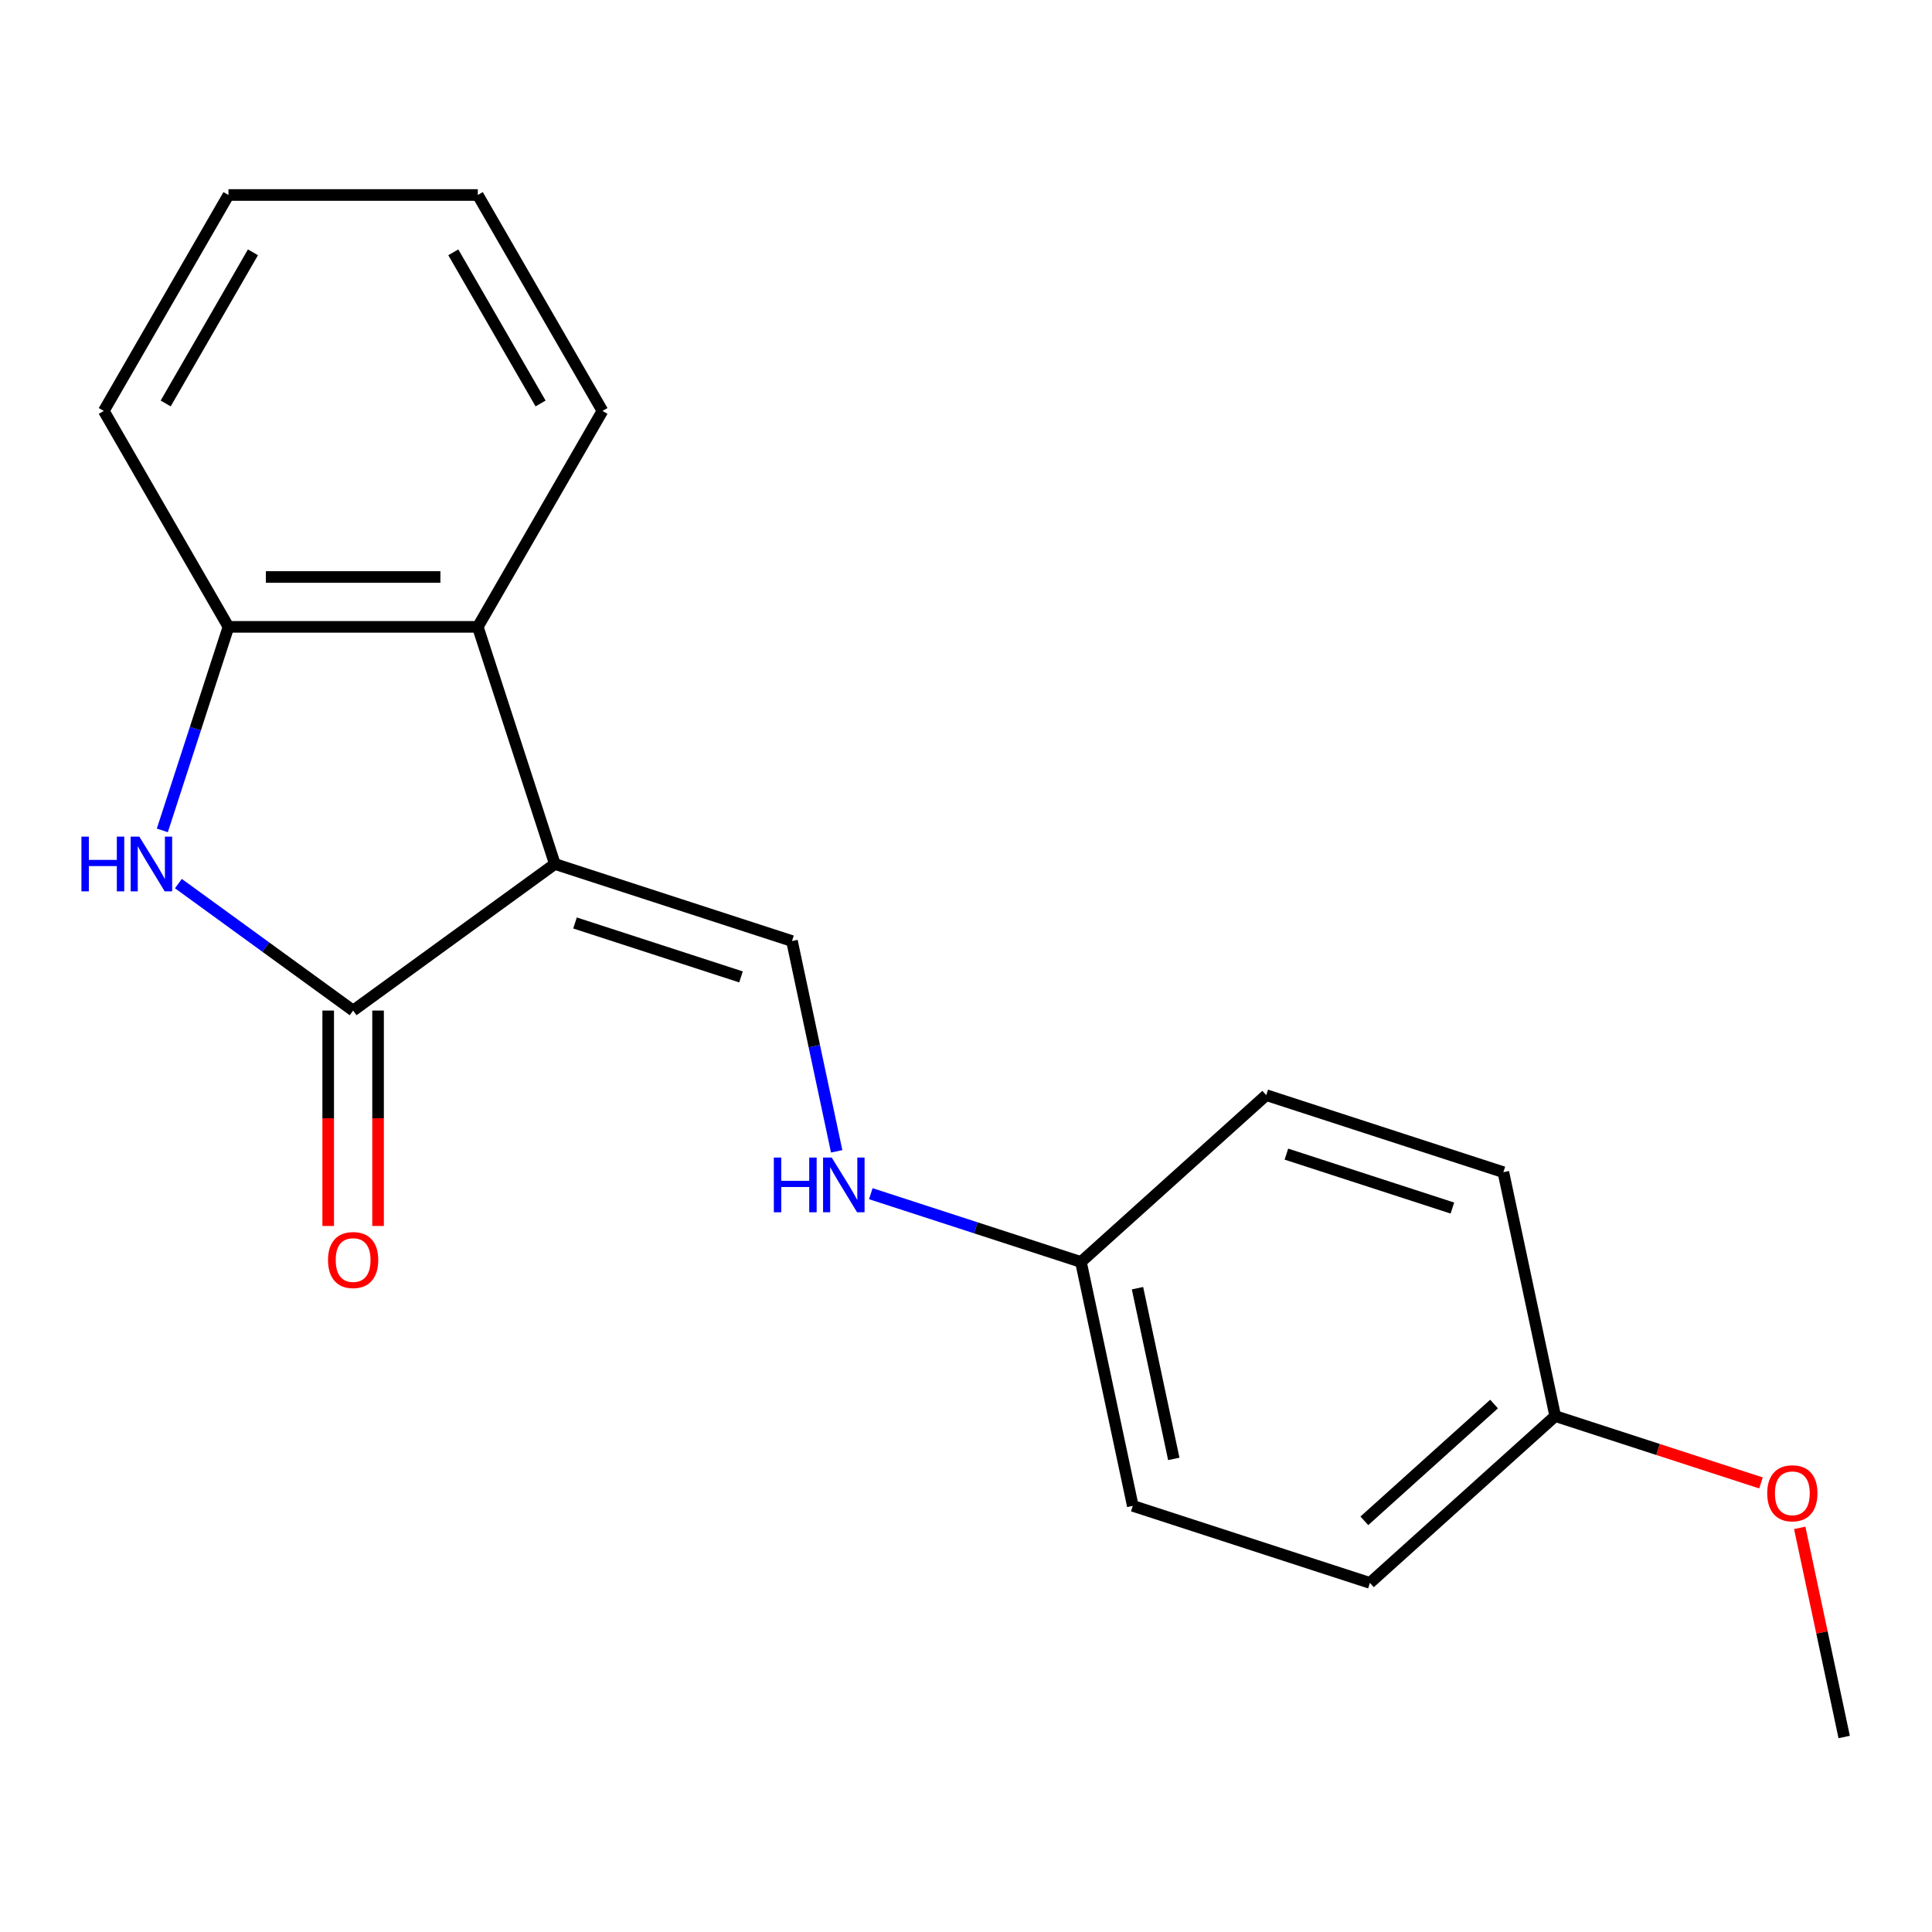 <?xml version='1.0' encoding='iso-8859-1'?>
<svg version='1.1' baseProfile='full'
              xmlns='http://www.w3.org/2000/svg'
                      xmlns:rdkit='http://www.rdkit.org/xml'
                      xmlns:xlink='http://www.w3.org/1999/xlink'
                  xml:space='preserve'
width='1000px' height='1000px' viewBox='0 0 1000 1000'>
<!-- END OF HEADER -->
<rect style='opacity:1.0;fill:#FFFFFF;stroke:none' width='1000' height='1000' x='0' y='0'> </rect>
<path class='bond-0' d='M 287.187,447.199 L 182.779,523.056' style='fill:none;fill-rule:evenodd;stroke:#000000;stroke-width:6px;stroke-linecap:butt;stroke-linejoin:miter;stroke-opacity:1' />
<path class='bond-2' d='M 287.187,447.199 L 409.926,487.079' style='fill:none;fill-rule:evenodd;stroke:#000000;stroke-width:6px;stroke-linecap:butt;stroke-linejoin:miter;stroke-opacity:1' />
<path class='bond-2' d='M 297.622,477.729 L 383.539,505.645' style='fill:none;fill-rule:evenodd;stroke:#000000;stroke-width:6px;stroke-linecap:butt;stroke-linejoin:miter;stroke-opacity:1' />
<path class='bond-3' d='M 287.187,447.199 L 247.307,324.46' style='fill:none;fill-rule:evenodd;stroke:#000000;stroke-width:6px;stroke-linecap:butt;stroke-linejoin:miter;stroke-opacity:1' />
<path class='bond-1' d='M 182.779,523.056 L 137.558,490.201' style='fill:none;fill-rule:evenodd;stroke:#000000;stroke-width:6px;stroke-linecap:butt;stroke-linejoin:miter;stroke-opacity:1' />
<path class='bond-1' d='M 137.558,490.201 L 92.338,457.346' style='fill:none;fill-rule:evenodd;stroke:#0000FF;stroke-width:6px;stroke-linecap:butt;stroke-linejoin:miter;stroke-opacity:1' />
<path class='bond-6' d='M 169.874,523.056 L 169.874,578.81' style='fill:none;fill-rule:evenodd;stroke:#000000;stroke-width:6px;stroke-linecap:butt;stroke-linejoin:miter;stroke-opacity:1' />
<path class='bond-6' d='M 169.874,578.81 L 169.874,634.564' style='fill:none;fill-rule:evenodd;stroke:#FF0000;stroke-width:6px;stroke-linecap:butt;stroke-linejoin:miter;stroke-opacity:1' />
<path class='bond-6' d='M 195.685,523.056 L 195.685,578.81' style='fill:none;fill-rule:evenodd;stroke:#000000;stroke-width:6px;stroke-linecap:butt;stroke-linejoin:miter;stroke-opacity:1' />
<path class='bond-6' d='M 195.685,578.81 L 195.685,634.564' style='fill:none;fill-rule:evenodd;stroke:#FF0000;stroke-width:6px;stroke-linecap:butt;stroke-linejoin:miter;stroke-opacity:1' />
<path class='bond-19' d='M 84.02,429.812 L 101.136,377.136' style='fill:none;fill-rule:evenodd;stroke:#0000FF;stroke-width:6px;stroke-linecap:butt;stroke-linejoin:miter;stroke-opacity:1' />
<path class='bond-19' d='M 101.136,377.136 L 118.252,324.46' style='fill:none;fill-rule:evenodd;stroke:#000000;stroke-width:6px;stroke-linecap:butt;stroke-linejoin:miter;stroke-opacity:1' />
<path class='bond-5' d='M 409.926,487.079 L 421.494,541.503' style='fill:none;fill-rule:evenodd;stroke:#000000;stroke-width:6px;stroke-linecap:butt;stroke-linejoin:miter;stroke-opacity:1' />
<path class='bond-5' d='M 421.494,541.503 L 433.062,595.928' style='fill:none;fill-rule:evenodd;stroke:#0000FF;stroke-width:6px;stroke-linecap:butt;stroke-linejoin:miter;stroke-opacity:1' />
<path class='bond-4' d='M 247.307,324.46 L 118.252,324.46' style='fill:none;fill-rule:evenodd;stroke:#000000;stroke-width:6px;stroke-linecap:butt;stroke-linejoin:miter;stroke-opacity:1' />
<path class='bond-4' d='M 227.949,298.649 L 137.61,298.649' style='fill:none;fill-rule:evenodd;stroke:#000000;stroke-width:6px;stroke-linecap:butt;stroke-linejoin:miter;stroke-opacity:1' />
<path class='bond-13' d='M 247.307,324.46 L 311.834,212.695' style='fill:none;fill-rule:evenodd;stroke:#000000;stroke-width:6px;stroke-linecap:butt;stroke-linejoin:miter;stroke-opacity:1' />
<path class='bond-15' d='M 118.252,324.46 L 53.724,212.695' style='fill:none;fill-rule:evenodd;stroke:#000000;stroke-width:6px;stroke-linecap:butt;stroke-linejoin:miter;stroke-opacity:1' />
<path class='bond-7' d='M 450.724,617.852 L 505.111,635.523' style='fill:none;fill-rule:evenodd;stroke:#0000FF;stroke-width:6px;stroke-linecap:butt;stroke-linejoin:miter;stroke-opacity:1' />
<path class='bond-7' d='M 505.111,635.523 L 559.497,653.194' style='fill:none;fill-rule:evenodd;stroke:#000000;stroke-width:6px;stroke-linecap:butt;stroke-linejoin:miter;stroke-opacity:1' />
<path class='bond-9' d='M 559.497,653.194 L 655.404,566.84' style='fill:none;fill-rule:evenodd;stroke:#000000;stroke-width:6px;stroke-linecap:butt;stroke-linejoin:miter;stroke-opacity:1' />
<path class='bond-10' d='M 559.497,653.194 L 586.329,779.429' style='fill:none;fill-rule:evenodd;stroke:#000000;stroke-width:6px;stroke-linecap:butt;stroke-linejoin:miter;stroke-opacity:1' />
<path class='bond-10' d='M 588.769,666.763 L 607.551,755.128' style='fill:none;fill-rule:evenodd;stroke:#000000;stroke-width:6px;stroke-linecap:butt;stroke-linejoin:miter;stroke-opacity:1' />
<path class='bond-8' d='M 804.975,732.955 L 709.068,819.31' style='fill:none;fill-rule:evenodd;stroke:#000000;stroke-width:6px;stroke-linecap:butt;stroke-linejoin:miter;stroke-opacity:1' />
<path class='bond-8' d='M 773.318,726.727 L 706.183,787.175' style='fill:none;fill-rule:evenodd;stroke:#000000;stroke-width:6px;stroke-linecap:butt;stroke-linejoin:miter;stroke-opacity:1' />
<path class='bond-14' d='M 804.975,732.955 L 858.231,750.259' style='fill:none;fill-rule:evenodd;stroke:#000000;stroke-width:6px;stroke-linecap:butt;stroke-linejoin:miter;stroke-opacity:1' />
<path class='bond-14' d='M 858.231,750.259 L 911.487,767.563' style='fill:none;fill-rule:evenodd;stroke:#FF0000;stroke-width:6px;stroke-linecap:butt;stroke-linejoin:miter;stroke-opacity:1' />
<path class='bond-21' d='M 804.975,732.955 L 778.142,606.72' style='fill:none;fill-rule:evenodd;stroke:#000000;stroke-width:6px;stroke-linecap:butt;stroke-linejoin:miter;stroke-opacity:1' />
<path class='bond-12' d='M 655.404,566.84 L 778.142,606.72' style='fill:none;fill-rule:evenodd;stroke:#000000;stroke-width:6px;stroke-linecap:butt;stroke-linejoin:miter;stroke-opacity:1' />
<path class='bond-12' d='M 665.838,597.369 L 751.756,625.286' style='fill:none;fill-rule:evenodd;stroke:#000000;stroke-width:6px;stroke-linecap:butt;stroke-linejoin:miter;stroke-opacity:1' />
<path class='bond-11' d='M 586.329,779.429 L 709.068,819.31' style='fill:none;fill-rule:evenodd;stroke:#000000;stroke-width:6px;stroke-linecap:butt;stroke-linejoin:miter;stroke-opacity:1' />
<path class='bond-17' d='M 311.834,212.695 L 247.307,100.93' style='fill:none;fill-rule:evenodd;stroke:#000000;stroke-width:6px;stroke-linecap:butt;stroke-linejoin:miter;stroke-opacity:1' />
<path class='bond-17' d='M 279.802,208.836 L 234.633,130.6' style='fill:none;fill-rule:evenodd;stroke:#000000;stroke-width:6px;stroke-linecap:butt;stroke-linejoin:miter;stroke-opacity:1' />
<path class='bond-16' d='M 931.536,790.822 L 943.041,844.946' style='fill:none;fill-rule:evenodd;stroke:#FF0000;stroke-width:6px;stroke-linecap:butt;stroke-linejoin:miter;stroke-opacity:1' />
<path class='bond-16' d='M 943.041,844.946 L 954.545,899.07' style='fill:none;fill-rule:evenodd;stroke:#000000;stroke-width:6px;stroke-linecap:butt;stroke-linejoin:miter;stroke-opacity:1' />
<path class='bond-20' d='M 53.724,212.695 L 118.252,100.93' style='fill:none;fill-rule:evenodd;stroke:#000000;stroke-width:6px;stroke-linecap:butt;stroke-linejoin:miter;stroke-opacity:1' />
<path class='bond-20' d='M 85.756,208.836 L 130.925,130.6' style='fill:none;fill-rule:evenodd;stroke:#000000;stroke-width:6px;stroke-linecap:butt;stroke-linejoin:miter;stroke-opacity:1' />
<path class='bond-18' d='M 247.307,100.93 L 118.252,100.93' style='fill:none;fill-rule:evenodd;stroke:#000000;stroke-width:6px;stroke-linecap:butt;stroke-linejoin:miter;stroke-opacity:1' />
<path  class='atom-2' d='M 42.151 433.039
L 45.991 433.039
L 45.991 445.079
L 60.471 445.079
L 60.471 433.039
L 64.311 433.039
L 64.311 461.359
L 60.471 461.359
L 60.471 448.279
L 45.991 448.279
L 45.991 461.359
L 42.151 461.359
L 42.151 433.039
' fill='#0000FF'/>
<path  class='atom-2' d='M 72.111 433.039
L 81.391 448.039
Q 82.311 449.519, 83.791 452.199
Q 85.271 454.879, 85.351 455.039
L 85.351 433.039
L 89.111 433.039
L 89.111 461.359
L 85.231 461.359
L 75.271 444.959
Q 74.111 443.039, 72.871 440.839
Q 71.671 438.639, 71.311 437.959
L 71.311 461.359
L 67.631 461.359
L 67.631 433.039
L 72.111 433.039
' fill='#0000FF'/>
<path  class='atom-6' d='M 400.538 599.154
L 404.378 599.154
L 404.378 611.194
L 418.858 611.194
L 418.858 599.154
L 422.698 599.154
L 422.698 627.474
L 418.858 627.474
L 418.858 614.394
L 404.378 614.394
L 404.378 627.474
L 400.538 627.474
L 400.538 599.154
' fill='#0000FF'/>
<path  class='atom-6' d='M 430.498 599.154
L 439.778 614.154
Q 440.698 615.634, 442.178 618.314
Q 443.658 620.994, 443.738 621.154
L 443.738 599.154
L 447.498 599.154
L 447.498 627.474
L 443.618 627.474
L 433.658 611.074
Q 432.498 609.154, 431.258 606.954
Q 430.058 604.754, 429.698 604.074
L 429.698 627.474
L 426.018 627.474
L 426.018 599.154
L 430.498 599.154
' fill='#0000FF'/>
<path  class='atom-7' d='M 169.779 652.191
Q 169.779 645.391, 173.139 641.591
Q 176.499 637.791, 182.779 637.791
Q 189.059 637.791, 192.419 641.591
Q 195.779 645.391, 195.779 652.191
Q 195.779 659.071, 192.379 662.991
Q 188.979 666.871, 182.779 666.871
Q 176.539 666.871, 173.139 662.991
Q 169.779 659.111, 169.779 652.191
M 182.779 663.671
Q 187.099 663.671, 189.419 660.791
Q 191.779 657.871, 191.779 652.191
Q 191.779 646.631, 189.419 643.831
Q 187.099 640.991, 182.779 640.991
Q 178.459 640.991, 176.099 643.791
Q 173.779 646.591, 173.779 652.191
Q 173.779 657.911, 176.099 660.791
Q 178.459 663.671, 182.779 663.671
' fill='#FF0000'/>
<path  class='atom-15' d='M 914.713 772.915
Q 914.713 766.115, 918.073 762.315
Q 921.433 758.515, 927.713 758.515
Q 933.993 758.515, 937.353 762.315
Q 940.713 766.115, 940.713 772.915
Q 940.713 779.795, 937.313 783.715
Q 933.913 787.595, 927.713 787.595
Q 921.473 787.595, 918.073 783.715
Q 914.713 779.835, 914.713 772.915
M 927.713 784.395
Q 932.033 784.395, 934.353 781.515
Q 936.713 778.595, 936.713 772.915
Q 936.713 767.355, 934.353 764.555
Q 932.033 761.715, 927.713 761.715
Q 923.393 761.715, 921.033 764.515
Q 918.713 767.315, 918.713 772.915
Q 918.713 778.635, 921.033 781.515
Q 923.393 784.395, 927.713 784.395
' fill='#FF0000'/>
</svg>
